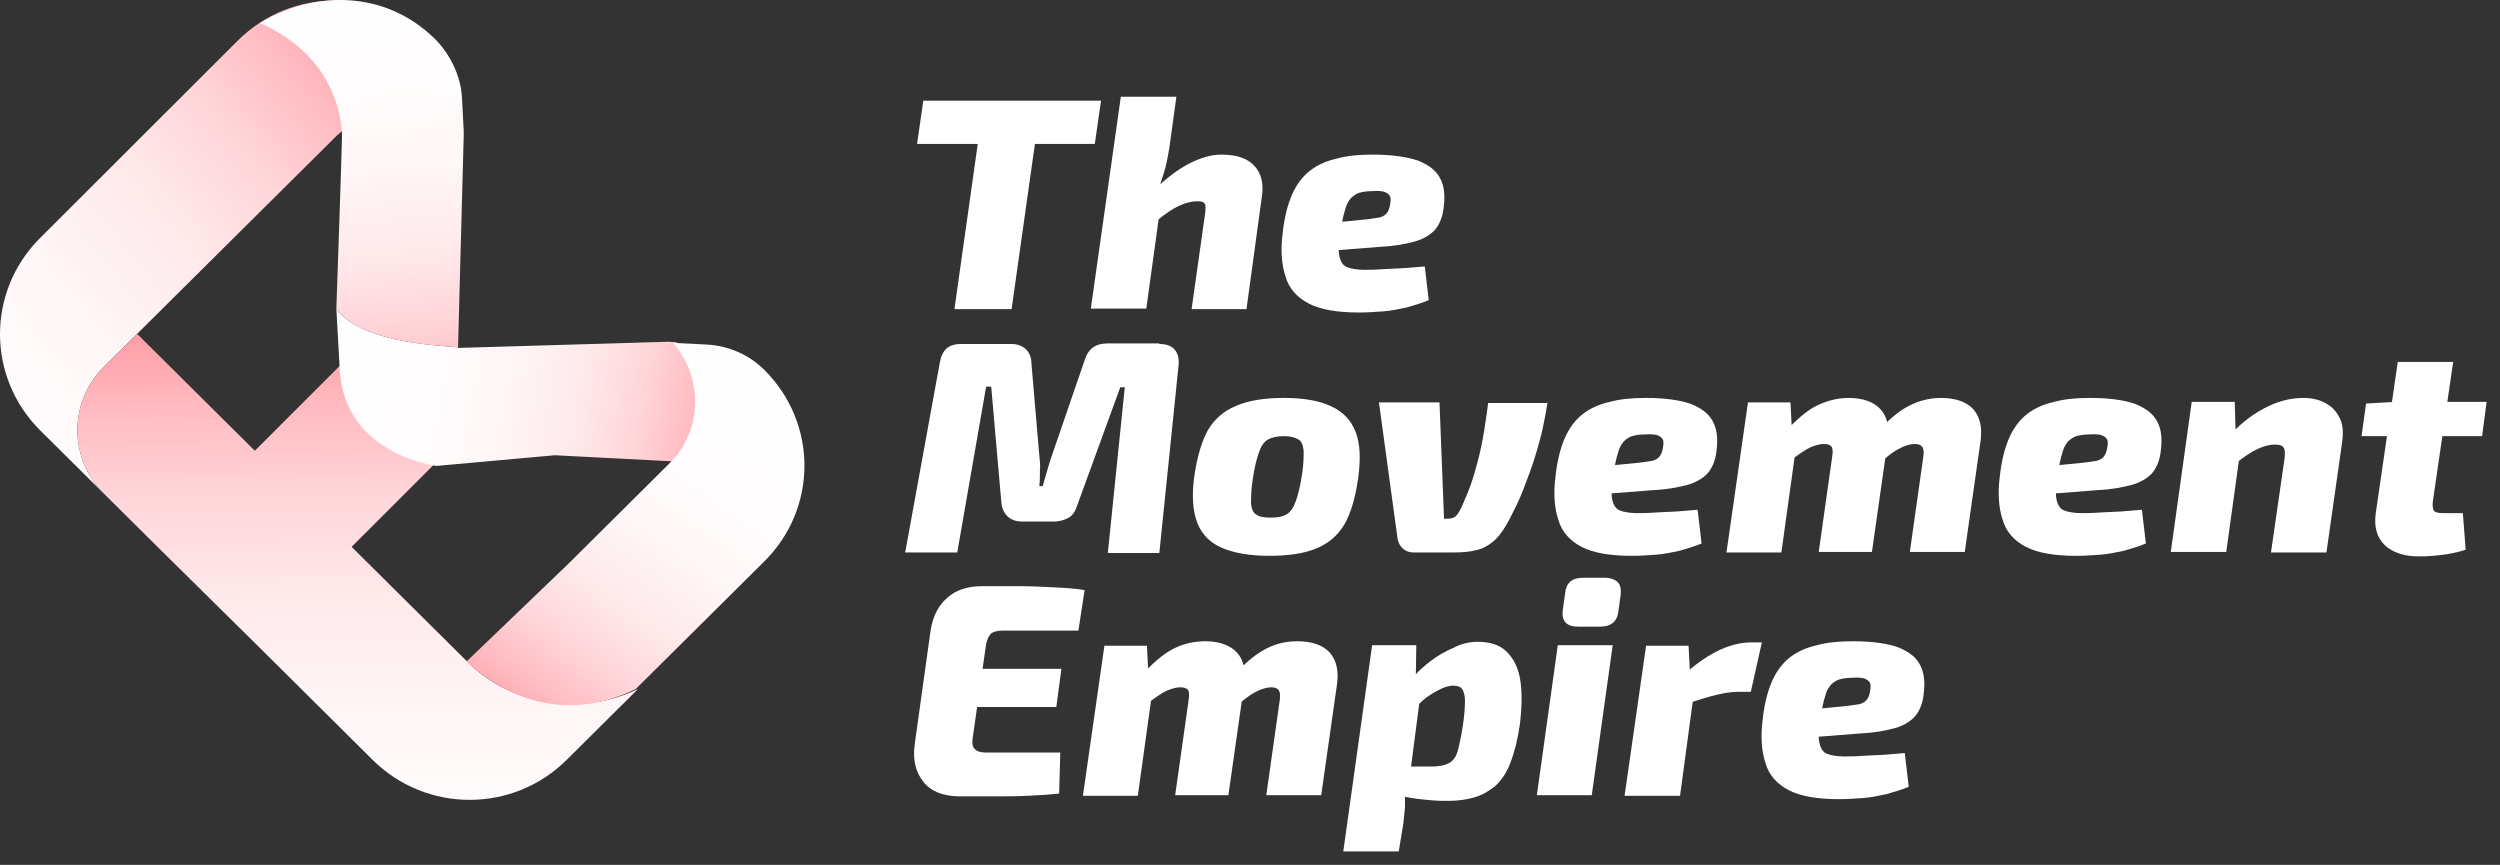 <svg width="185" height="64" viewBox="0 0 185 64" fill="none" xmlns="http://www.w3.org/2000/svg">
    <rect x="0" y="0" width="185" height="64" fill="#333333" stroke="none"/>
    <path d="M50.104 33.813L48.345 33.688L50.062 33.813H50.104Z" fill="url(#paint0_linear)"/>
    <path d="M24.973 10.027C25.183 9.819 25.35 9.653 25.56 9.486V9.403L24.973 10.027Z" fill="url(#paint1_linear)"/>
    <path d="M7.675 27.159L10.147 24.705L24.932 10.026L25.518 9.485C28.031 7.531 31.592 7.614 33.979 9.693L33.853 7.24C33.77 5.66 33.099 4.121 31.969 2.998C27.989 -0.952 21.581 -0.952 17.602 2.998L2.984 17.594C-0.995 21.545 -0.995 27.907 2.984 31.858L7.675 36.515C5.079 33.937 5.079 29.737 7.675 27.159Z" fill="url(#paint2_linear)"/>
    <path d="M50.104 33.813L48.345 33.688L50.062 33.813H50.104Z" fill="url(#paint3_linear)"/>
    <path d="M34.816 49.199L34.691 49.074L33.602 47.993L30.125 44.542L26.02 40.466L32.387 34.104C26.062 33.771 25.225 26.993 25.225 26.993L18.858 33.356L14.879 29.405L10.146 24.706L7.675 27.16C5.078 29.738 5.078 33.938 7.675 36.516L11.654 40.466L18.858 47.577L22.963 51.653L27.57 56.227C31.549 60.177 37.958 60.177 41.937 56.227L46.502 51.694L47.214 50.987C43.151 52.942 38.209 52.359 34.816 49.199Z" fill="url(#paint4_linear)"/>
    <path d="M33.895 25.704V25.746L49.476 25.288L50.062 25.33C52.366 27.617 52.199 31.942 49.895 34.146L41.057 33.688L32.303 34.478C32.303 34.478 25.476 33.647 25.141 27.367L24.89 22.835C26.607 25.288 32.01 25.538 33.895 25.704Z" fill="url(#paint5_linear)"/>
    <path d="M32.178 2.874C33.309 3.997 34.104 5.619 34.188 7.241L34.314 9.694V10.069L33.895 25.704C31.968 25.538 26.607 25.288 24.89 22.835C24.89 22.835 25.35 9.777 25.308 9.777C25.141 7.657 24.261 5.577 22.628 3.956C21.706 3.041 20.366 2.167 19.235 1.71C23.131 -0.66 28.408 -0.827 32.178 2.874Z" fill="url(#paint6_linear)"/>
    <path d="M56.555 27.367C55.424 26.245 53.916 25.579 52.282 25.496L49.811 25.372C51.905 27.783 51.989 31.318 50.021 33.772L49.476 34.354L41.979 41.797L34.523 48.95C37.916 52.11 42.439 53.274 47.047 50.987L48.471 49.573L51.947 46.122L56.471 41.631C60.534 37.68 60.534 31.318 56.555 27.367Z" fill="url(#paint7_linear)"/>
    <path d="M81.476 7.449L81.015 10.651H67.864L68.324 7.449H81.476ZM77.036 7.449L74.858 22.877H70.628L72.806 7.449H77.036Z" fill="white"/>
    <path d="M87.047 7.199L86.544 10.859C86.418 11.607 86.293 12.356 86.041 13.062C85.832 13.77 85.623 14.31 85.455 14.726L85.916 14.934L84.827 22.835H80.722L82.942 7.158H87.047V7.199ZM90.397 11.441C91.528 11.441 92.324 11.732 92.827 12.272C93.329 12.813 93.539 13.603 93.371 14.601L92.24 22.876H88.178L89.183 15.765C89.225 15.391 89.225 15.183 89.141 15.059C89.057 14.934 88.89 14.892 88.597 14.892C88.178 14.892 87.717 15.017 87.256 15.225C86.795 15.433 86.251 15.807 85.581 16.348L84.953 14.518C85.958 13.478 86.921 12.688 87.843 12.189C88.764 11.69 89.602 11.441 90.397 11.441Z" fill="white"/>
    <path d="M101.539 11.441C103.005 11.441 104.136 11.607 104.973 11.898C105.769 12.231 106.314 12.647 106.607 13.271C106.9 13.853 106.942 14.601 106.816 15.475C106.733 16.14 106.481 16.68 106.146 17.055C105.769 17.429 105.267 17.72 104.638 17.886C104.01 18.053 103.172 18.219 102.167 18.261L96.345 18.718L96.596 16.68L101.204 16.223C101.539 16.181 101.832 16.14 102.083 16.098C102.335 16.015 102.502 15.932 102.628 15.765C102.754 15.599 102.837 15.391 102.879 15.059C102.921 14.809 102.921 14.601 102.837 14.476C102.754 14.352 102.628 14.268 102.418 14.185C102.209 14.144 101.916 14.102 101.539 14.144C101.162 14.144 100.869 14.185 100.576 14.268C100.324 14.352 100.115 14.518 99.947 14.684C99.78 14.892 99.612 15.183 99.528 15.558C99.403 15.932 99.319 16.431 99.193 17.055C99.068 17.886 99.026 18.51 99.109 18.926C99.193 19.342 99.361 19.633 99.654 19.758C99.947 19.882 100.408 19.965 100.952 19.965C101.288 19.965 101.748 19.965 102.251 19.924C102.795 19.882 103.34 19.882 103.926 19.841C104.513 19.799 105.015 19.758 105.434 19.716L105.727 22.211C105.225 22.419 104.68 22.585 104.094 22.752C103.507 22.876 102.921 23.001 102.335 23.043C101.748 23.084 101.162 23.126 100.576 23.126C98.984 23.126 97.727 22.918 96.848 22.461C95.968 22.003 95.382 21.338 95.13 20.465C94.837 19.591 94.754 18.51 94.921 17.221C95.047 16.057 95.298 15.1 95.633 14.352C95.968 13.603 96.429 13.021 96.973 12.605C97.518 12.189 98.188 11.898 98.942 11.732C99.654 11.524 100.575 11.441 101.539 11.441Z" fill="white"/>
    <path d="M85.79 25.455C86.293 25.455 86.67 25.579 86.921 25.87C87.172 26.162 87.256 26.536 87.214 27.035L85.79 40.924H81.979L83.235 28.657H82.9L79.717 37.389C79.591 37.805 79.382 38.138 79.089 38.304C78.795 38.471 78.418 38.595 77.958 38.595H75.654C75.193 38.595 74.858 38.471 74.565 38.221C74.314 37.971 74.146 37.639 74.104 37.223L73.35 28.615H72.973L70.837 40.882H66.984L69.539 26.869C69.623 26.369 69.79 26.037 70.041 25.787C70.293 25.579 70.628 25.455 71.13 25.455H74.816C75.277 25.455 75.612 25.579 75.905 25.829C76.157 26.078 76.324 26.411 76.324 26.869L76.911 33.73C76.953 34.104 76.994 34.478 76.953 34.853C76.953 35.227 76.953 35.601 76.911 35.975H77.162C77.288 35.56 77.371 35.185 77.497 34.811C77.581 34.478 77.706 34.104 77.832 33.73L80.261 26.661C80.387 26.245 80.597 25.912 80.89 25.704C81.183 25.496 81.56 25.413 81.979 25.413H85.79V25.455Z" fill="white"/>
    <path d="M95.047 29.447C96.471 29.447 97.644 29.655 98.523 30.07C99.403 30.486 99.989 31.11 100.324 31.983C100.659 32.857 100.701 34.021 100.492 35.476C100.282 36.89 99.947 38.013 99.487 38.803C98.984 39.635 98.314 40.217 97.392 40.591C96.471 40.965 95.34 41.132 93.916 41.132C92.492 41.132 91.319 40.924 90.439 40.55C89.56 40.175 88.931 39.552 88.597 38.678C88.261 37.805 88.178 36.641 88.387 35.185C88.597 33.771 88.931 32.649 89.392 31.817C89.895 30.985 90.565 30.403 91.487 30.029C92.45 29.613 93.623 29.447 95.047 29.447ZM95.005 32.274C94.502 32.274 94.125 32.358 93.832 32.524C93.539 32.69 93.329 32.981 93.162 33.48C92.994 33.938 92.827 34.603 92.701 35.476C92.576 36.267 92.576 36.849 92.576 37.264C92.617 37.68 92.743 37.971 92.994 38.096C93.246 38.263 93.581 38.304 94.083 38.304C94.544 38.304 94.963 38.221 95.214 38.055C95.507 37.888 95.717 37.556 95.884 37.098C96.052 36.641 96.219 35.975 96.345 35.144C96.471 34.354 96.471 33.771 96.471 33.356C96.429 32.94 96.303 32.649 96.094 32.524C95.801 32.358 95.466 32.274 95.005 32.274Z" fill="white"/>
    <path d="M114.523 29.738C114.439 30.32 114.314 30.944 114.188 31.567C114.062 32.191 113.895 32.773 113.727 33.356C113.56 33.938 113.392 34.437 113.225 34.894C112.89 35.809 112.596 36.599 112.261 37.306C111.926 37.971 111.675 38.512 111.466 38.845C111.131 39.427 110.795 39.843 110.418 40.134C110.042 40.425 109.665 40.633 109.204 40.716C108.743 40.841 108.199 40.882 107.57 40.882H104.596C104.303 40.882 104.052 40.799 103.801 40.591C103.591 40.383 103.466 40.134 103.424 39.884L102.042 29.779H106.523L106.858 38.387H107.11C107.403 38.387 107.654 38.304 107.78 38.138C107.947 37.971 108.115 37.639 108.324 37.14C108.492 36.766 108.659 36.35 108.827 35.892C108.994 35.435 109.162 34.853 109.329 34.229C109.539 33.439 109.706 32.649 109.832 31.859C109.958 31.11 110.041 30.403 110.125 29.821H114.523V29.738Z" fill="white"/>
    <path d="M121.769 29.447C123.235 29.447 124.366 29.613 125.162 29.904C125.958 30.237 126.502 30.653 126.795 31.276C127.089 31.858 127.131 32.607 127.005 33.48C126.921 34.146 126.67 34.686 126.335 35.06C125.958 35.435 125.455 35.726 124.827 35.892C124.199 36.059 123.361 36.225 122.356 36.267L116.534 36.724L116.785 34.686L121.392 34.229C121.727 34.187 122.021 34.146 122.272 34.104C122.523 34.021 122.691 33.938 122.816 33.771C122.942 33.605 123.026 33.397 123.068 33.065C123.11 32.815 123.11 32.607 123.026 32.482C122.942 32.358 122.816 32.274 122.607 32.191C122.398 32.15 122.104 32.108 121.727 32.15C121.35 32.15 121.057 32.191 120.764 32.274C120.513 32.358 120.303 32.524 120.136 32.69C119.968 32.898 119.801 33.189 119.717 33.563C119.591 33.938 119.507 34.437 119.382 35.06C119.256 35.892 119.214 36.516 119.298 36.932C119.382 37.348 119.549 37.639 119.843 37.764C120.136 37.888 120.596 37.971 121.141 37.971C121.476 37.971 121.937 37.971 122.439 37.93C122.984 37.888 123.528 37.888 124.115 37.847C124.701 37.805 125.204 37.764 125.623 37.722L125.916 40.217C125.413 40.425 124.869 40.591 124.282 40.758C123.696 40.882 123.11 41.007 122.523 41.049C121.937 41.09 121.35 41.132 120.764 41.132C119.172 41.132 117.916 40.924 117.036 40.467C116.157 40.009 115.57 39.344 115.319 38.47C115.026 37.597 114.942 36.516 115.11 35.227C115.235 34.062 115.487 33.106 115.822 32.358C116.157 31.609 116.617 31.027 117.162 30.611C117.706 30.195 118.377 29.904 119.131 29.738C119.884 29.53 120.764 29.447 121.769 29.447Z" fill="white"/>
    <path d="M132.492 29.738L132.617 32.15L132.994 32.441L131.822 40.882H127.759L129.35 29.779H132.492V29.738ZM136.806 29.447C137.853 29.447 138.649 29.738 139.151 30.278C139.654 30.819 139.822 31.609 139.696 32.607L138.523 40.841H134.586L135.591 33.73C135.633 33.397 135.633 33.148 135.507 33.023C135.382 32.898 135.214 32.857 134.963 32.857C134.754 32.857 134.544 32.898 134.293 32.981C134.041 33.065 133.748 33.189 133.455 33.397C133.12 33.605 132.743 33.896 132.282 34.229L131.654 32.441C132.617 31.36 133.455 30.569 134.251 30.112C135.047 29.696 135.884 29.447 136.806 29.447ZM143.633 29.447C144.722 29.447 145.518 29.738 146.021 30.278C146.523 30.86 146.691 31.609 146.565 32.607L145.392 40.841H141.329L142.335 33.73C142.377 33.356 142.335 33.148 142.209 33.023C142.083 32.898 141.916 32.857 141.706 32.857C141.497 32.857 141.288 32.898 141.036 32.981C140.785 33.065 140.534 33.189 140.199 33.397C139.863 33.605 139.528 33.896 139.11 34.27L138.439 32.482C139.403 31.401 140.24 30.611 141.036 30.154C141.832 29.696 142.712 29.447 143.633 29.447Z" fill="white"/>
    <path d="M154.649 29.447C156.115 29.447 157.246 29.613 158.041 29.904C158.837 30.237 159.382 30.653 159.675 31.276C159.968 31.858 160.01 32.607 159.884 33.48C159.801 34.146 159.549 34.686 159.214 35.06C158.837 35.435 158.335 35.726 157.706 35.892C157.078 36.059 156.24 36.225 155.235 36.267L149.413 36.724L149.665 34.686L154.272 34.229C154.607 34.187 154.9 34.146 155.151 34.104C155.403 34.021 155.57 33.938 155.696 33.771C155.822 33.605 155.905 33.397 155.947 33.065C155.989 32.815 155.989 32.607 155.905 32.482C155.822 32.358 155.696 32.274 155.487 32.191C155.277 32.15 154.984 32.108 154.607 32.15C154.23 32.15 153.937 32.191 153.644 32.274C153.392 32.358 153.183 32.524 153.015 32.69C152.848 32.898 152.68 33.189 152.596 33.563C152.471 33.938 152.387 34.437 152.261 35.06C152.136 35.892 152.094 36.516 152.178 36.932C152.261 37.348 152.429 37.639 152.722 37.764C153.015 37.888 153.476 37.971 154.021 37.971C154.356 37.971 154.816 37.971 155.319 37.93C155.863 37.888 156.408 37.888 156.994 37.847C157.581 37.805 158.083 37.764 158.502 37.722L158.795 40.217C158.293 40.425 157.748 40.591 157.162 40.758C156.576 40.882 155.989 41.007 155.403 41.049C154.816 41.09 154.23 41.132 153.644 41.132C152.052 41.132 150.795 40.924 149.916 40.467C149.036 40.009 148.45 39.344 148.199 38.47C147.905 37.597 147.822 36.516 147.989 35.227C148.115 34.062 148.366 33.106 148.701 32.358C149.036 31.609 149.497 31.027 150.042 30.611C150.586 30.195 151.256 29.904 152.01 29.738C152.764 29.53 153.644 29.447 154.649 29.447Z" fill="white"/>
    <path d="M165.371 29.738L165.455 32.69L165.832 32.981L164.743 40.841H160.638L162.188 29.738H165.371ZM170.439 29.447C171.068 29.447 171.612 29.571 172.073 29.821C172.534 30.07 172.869 30.403 173.12 30.902C173.371 31.36 173.413 31.942 173.329 32.649L172.157 40.882H168.052L169.057 33.938C169.099 33.522 169.099 33.272 168.973 33.106C168.848 32.94 168.638 32.898 168.303 32.898C167.926 32.898 167.507 33.023 167.047 33.231C166.586 33.439 166.041 33.813 165.413 34.312L164.785 32.482C165.581 31.526 166.502 30.777 167.507 30.237C168.513 29.696 169.476 29.447 170.439 29.447Z" fill="white"/>
    <path d="M184.01 29.738L183.675 32.275H174.754L175.089 29.863L177.267 29.738H184.01ZM181.539 26.744L180.031 37.098C179.989 37.431 180.031 37.68 180.115 37.805C180.24 37.93 180.45 37.971 180.827 37.971H182.251L182.46 40.675C182.125 40.799 181.748 40.882 181.329 40.966C180.911 41.049 180.45 41.09 180.031 41.132C179.612 41.173 179.277 41.173 178.984 41.173C177.895 41.173 177.057 40.882 176.471 40.342C175.884 39.76 175.675 39.011 175.801 38.013L177.434 26.785H181.539V26.744Z" fill="white"/>
    <path d="M72.68 43.377C73.56 43.377 74.439 43.377 75.361 43.377C76.282 43.377 77.12 43.419 77.958 43.461C78.795 43.502 79.549 43.544 80.261 43.669L79.801 46.663H74.23C73.811 46.663 73.518 46.746 73.35 46.87C73.183 47.037 73.057 47.286 72.973 47.661L71.968 54.688C71.926 55.021 71.968 55.27 72.136 55.437C72.303 55.603 72.555 55.686 72.931 55.686H78.46L78.376 58.722C77.665 58.805 76.911 58.847 76.073 58.888C75.235 58.93 74.397 58.93 73.518 58.93C72.638 58.93 71.843 58.93 71.047 58.93C69.79 58.93 68.869 58.556 68.324 57.849C67.738 57.1 67.528 56.185 67.696 55.021L68.869 46.621C69.036 45.623 69.413 44.833 70.083 44.251C70.712 43.669 71.591 43.377 72.68 43.377ZM68.869 49.49H78.544L78.167 52.318H68.408L68.869 49.49Z" fill="white"/>
    <path d="M84.869 47.744L84.994 50.156L85.371 50.447L84.198 58.888H80.136L81.727 47.785H84.869V47.744ZM89.183 47.453C90.23 47.453 91.026 47.744 91.528 48.284C92.031 48.825 92.198 49.615 92.073 50.613L90.9 58.847H86.963L87.968 51.736C88.01 51.403 88.01 51.154 87.884 51.029C87.759 50.904 87.591 50.862 87.34 50.862C87.13 50.862 86.921 50.904 86.67 50.987C86.418 51.071 86.125 51.195 85.832 51.403C85.497 51.611 85.12 51.902 84.659 52.235L84.031 50.447C84.994 49.365 85.832 48.575 86.628 48.118C87.424 47.661 88.303 47.453 89.183 47.453ZM96.01 47.453C97.099 47.453 97.895 47.744 98.397 48.284C98.9 48.867 99.068 49.615 98.942 50.613L97.769 58.847H93.706L94.712 51.736C94.754 51.361 94.712 51.154 94.586 51.029C94.46 50.904 94.293 50.862 94.083 50.862C93.874 50.862 93.665 50.904 93.413 50.987C93.162 51.071 92.911 51.195 92.576 51.403C92.24 51.611 91.905 51.902 91.487 52.276L90.816 50.488C91.78 49.407 92.617 48.617 93.413 48.16C94.251 47.661 95.089 47.453 96.01 47.453Z" fill="white"/>
    <path d="M104.806 47.744L104.764 50.488L105.183 50.821L104.22 58.265L103.968 58.639C103.968 59.013 103.968 59.387 103.968 59.762C103.926 60.136 103.884 60.552 103.843 60.968L103.507 63.005H99.403L101.539 47.744H104.806ZM109.371 47.494C110.209 47.494 110.921 47.702 111.424 48.16C111.926 48.617 112.303 49.282 112.471 50.156C112.638 51.071 112.638 52.193 112.471 53.607C112.303 54.772 112.052 55.728 111.759 56.476C111.466 57.225 111.089 57.766 110.628 58.181C110.167 58.556 109.665 58.847 109.078 59.013C108.492 59.179 107.864 59.263 107.193 59.263C106.816 59.263 106.398 59.263 105.937 59.221C105.476 59.179 104.973 59.138 104.471 59.055C103.968 58.971 103.507 58.888 103.047 58.764C102.628 58.639 102.251 58.472 101.958 58.306L102.418 56.726C103.005 56.726 103.591 56.726 104.094 56.726C104.596 56.726 105.183 56.726 105.811 56.726C106.272 56.726 106.649 56.684 106.9 56.601C107.193 56.518 107.403 56.393 107.57 56.185C107.738 55.977 107.864 55.686 107.947 55.27C108.031 54.896 108.157 54.356 108.24 53.773C108.366 52.942 108.408 52.318 108.408 51.902C108.408 51.486 108.324 51.154 108.199 50.987C108.073 50.821 107.864 50.738 107.528 50.738C107.277 50.738 106.942 50.821 106.607 50.987C106.272 51.154 105.895 51.362 105.56 51.611C105.225 51.861 104.89 52.193 104.638 52.526L103.884 50.946C104.052 50.696 104.345 50.364 104.68 49.989C105.015 49.615 105.434 49.241 105.937 48.867C106.439 48.492 106.942 48.201 107.528 47.952C108.157 47.619 108.743 47.494 109.371 47.494Z" fill="white"/>
    <path d="M119.34 47.744L117.79 58.847H113.727L115.277 47.744H119.34ZM118.754 42.754C119.172 42.754 119.507 42.878 119.717 43.086C119.926 43.294 119.968 43.627 119.926 44.043L119.759 45.249C119.675 45.997 119.214 46.371 118.418 46.371H116.785C115.905 46.371 115.528 45.956 115.654 45.082L115.822 43.876C115.905 43.128 116.324 42.754 117.162 42.754H118.754Z" fill="white"/>
    <path d="M124.952 47.744L125.078 50.197L125.455 50.488L124.324 58.888H120.219L121.811 47.785H124.952V47.744ZM130.397 47.453L129.56 51.195H128.596C128.136 51.195 127.633 51.278 127.089 51.403C126.544 51.528 125.832 51.736 124.994 52.027L124.827 49.74C125.665 48.991 126.502 48.451 127.298 48.076C128.136 47.702 128.89 47.536 129.644 47.536H130.397V47.453Z" fill="white"/>
    <path d="M137.099 47.453C138.565 47.453 139.696 47.619 140.492 47.91C141.288 48.243 141.832 48.659 142.125 49.282C142.418 49.864 142.46 50.613 142.335 51.486C142.251 52.152 142 52.692 141.665 53.066C141.288 53.441 140.785 53.732 140.157 53.898C139.528 54.065 138.691 54.231 137.686 54.272L131.864 54.73L132.115 52.692L136.722 52.235C137.057 52.193 137.35 52.152 137.602 52.11C137.853 52.027 138.021 51.944 138.146 51.777C138.272 51.611 138.356 51.403 138.398 51.071C138.439 50.821 138.439 50.613 138.356 50.488C138.272 50.364 138.146 50.28 137.937 50.197C137.727 50.156 137.434 50.114 137.057 50.156C136.68 50.156 136.387 50.197 136.094 50.28C135.843 50.364 135.633 50.53 135.466 50.696C135.298 50.904 135.131 51.195 135.047 51.569C134.921 51.944 134.837 52.443 134.712 53.066C134.586 53.898 134.544 54.522 134.628 54.938C134.712 55.354 134.879 55.645 135.172 55.77C135.466 55.894 135.926 55.977 136.471 55.977C136.806 55.977 137.267 55.977 137.769 55.936C138.314 55.894 138.858 55.894 139.445 55.853C140.031 55.811 140.534 55.77 140.953 55.728L141.246 58.223C140.743 58.431 140.199 58.597 139.612 58.764C139.026 58.888 138.439 59.013 137.853 59.055C137.267 59.096 136.68 59.138 136.094 59.138C134.502 59.138 133.246 58.93 132.366 58.472C131.487 58.015 130.9 57.35 130.649 56.476C130.356 55.603 130.272 54.522 130.439 53.233C130.565 52.069 130.816 51.112 131.151 50.364C131.487 49.615 131.947 49.033 132.492 48.617C133.036 48.201 133.706 47.91 134.46 47.744C135.214 47.536 136.094 47.453 137.099 47.453Z" fill="white"/>
    <defs>
        <linearGradient id="paint0_linear" x1="48.34" y1="33.761" x2="50.102" y2="33.761" gradientUnits="userSpaceOnUse">
            <stop stop-color="white"/>
            <stop offset="0.293" stop-color="#FFFDFD"/>
            <stop offset="0.444" stop-color="#FFF5F6"/>
            <stop offset="0.561" stop-color="#FFE8EA"/>
            <stop offset="0.663" stop-color="#FFD5D9"/>
            <stop offset="0.753" stop-color="#FFBCC2"/>
            <stop offset="0.836" stop-color="#FE9EA7"/>
            <stop offset="0.913" stop-color="#FE7A86"/>
            <stop offset="0.983" stop-color="#FE5161"/>
            <stop offset="1" stop-color="#FE4657"/>
        </linearGradient>
        <linearGradient id="paint1_linear" x1="24.963" y1="9.728" x2="25.566" y2="9.728" gradientUnits="userSpaceOnUse">
            <stop stop-color="white"/>
            <stop offset="0.293" stop-color="#FFFDFD"/>
            <stop offset="0.444" stop-color="#FFF5F6"/>
            <stop offset="0.561" stop-color="#FFE8EA"/>
            <stop offset="0.663" stop-color="#FFD5D9"/>
            <stop offset="0.753" stop-color="#FFBCC2"/>
            <stop offset="0.836" stop-color="#FE9EA7"/>
            <stop offset="0.913" stop-color="#FE7A86"/>
            <stop offset="0.983" stop-color="#FE5161"/>
            <stop offset="1" stop-color="#FE4657"/>
        </linearGradient>
        <linearGradient id="paint2_linear" x1="-16.523" y1="43.424" x2="38.494" y2="-1.849" gradientUnits="userSpaceOnUse">
            <stop stop-color="white"/>
            <stop offset="0.293" stop-color="#FFFDFD"/>
            <stop offset="0.444" stop-color="#FFF5F6"/>
            <stop offset="0.561" stop-color="#FFE8EA"/>
            <stop offset="0.663" stop-color="#FFD5D9"/>
            <stop offset="0.753" stop-color="#FFBCC2"/>
            <stop offset="0.836" stop-color="#FE9EA7"/>
            <stop offset="0.913" stop-color="#FE7A86"/>
            <stop offset="0.983" stop-color="#FE5161"/>
            <stop offset="1" stop-color="#FE4657"/>
        </linearGradient>
        <linearGradient id="paint3_linear" x1="49.66" y1="82.112" x2="49.044" y2="13.244" gradientUnits="userSpaceOnUse">
            <stop stop-color="white"/>
            <stop offset="0.293" stop-color="#FFFDFD"/>
            <stop offset="0.444" stop-color="#FFF5F6"/>
            <stop offset="0.561" stop-color="#FFE8EA"/>
            <stop offset="0.663" stop-color="#FFD5D9"/>
            <stop offset="0.753" stop-color="#FFBCC2"/>
            <stop offset="0.836" stop-color="#FE9EA7"/>
            <stop offset="0.913" stop-color="#FE7A86"/>
            <stop offset="0.983" stop-color="#FE5161"/>
            <stop offset="1" stop-color="#FE4657"/>
        </linearGradient>
        <linearGradient id="paint4_linear" x1="26.802" y1="82.317" x2="26.186" y2="13.449" gradientUnits="userSpaceOnUse">
            <stop stop-color="white"/>
            <stop offset="0.293" stop-color="#FFFDFD"/>
            <stop offset="0.444" stop-color="#FFF5F6"/>
            <stop offset="0.561" stop-color="#FFE8EA"/>
            <stop offset="0.663" stop-color="#FFD5D9"/>
            <stop offset="0.753" stop-color="#FFBCC2"/>
            <stop offset="0.836" stop-color="#FE9EA7"/>
            <stop offset="0.913" stop-color="#FE7A86"/>
            <stop offset="0.983" stop-color="#FE5161"/>
            <stop offset="1" stop-color="#FE4657"/>
        </linearGradient>
        <linearGradient id="paint5_linear" x1="19.476" y1="26.184" x2="61.298" y2="33.468" gradientUnits="userSpaceOnUse">
            <stop stop-color="white"/>
            <stop offset="0.293" stop-color="#FFFDFD"/>
            <stop offset="0.444" stop-color="#FFF5F6"/>
            <stop offset="0.561" stop-color="#FFE8EA"/>
            <stop offset="0.663" stop-color="#FFD5D9"/>
            <stop offset="0.753" stop-color="#FFBCC2"/>
            <stop offset="0.836" stop-color="#FE9EA7"/>
            <stop offset="0.913" stop-color="#FE7A86"/>
            <stop offset="0.983" stop-color="#FE5161"/>
            <stop offset="1" stop-color="#FE4657"/>
        </linearGradient>
        <linearGradient id="paint6_linear" x1="25.577" y1="-8.06" x2="29.868" y2="40.371" gradientUnits="userSpaceOnUse">
            <stop stop-color="white"/>
            <stop offset="0.293" stop-color="#FFFDFD"/>
            <stop offset="0.444" stop-color="#FFF5F6"/>
            <stop offset="0.561" stop-color="#FFE8EA"/>
            <stop offset="0.663" stop-color="#FFD5D9"/>
            <stop offset="0.753" stop-color="#FFBCC2"/>
            <stop offset="0.836" stop-color="#FE9EA7"/>
            <stop offset="0.913" stop-color="#FE7A86"/>
            <stop offset="0.983" stop-color="#FE5161"/>
            <stop offset="1" stop-color="#FE4657"/>
        </linearGradient>
        <linearGradient id="paint7_linear" x1="59.35" y1="24.922" x2="34.71" y2="60.216" gradientUnits="userSpaceOnUse">
            <stop stop-color="white"/>
            <stop offset="0.293" stop-color="#FFFDFD"/>
            <stop offset="0.444" stop-color="#FFF5F6"/>
            <stop offset="0.561" stop-color="#FFE8EA"/>
            <stop offset="0.663" stop-color="#FFD5D9"/>
            <stop offset="0.753" stop-color="#FFBCC2"/>
            <stop offset="0.836" stop-color="#FE9EA7"/>
            <stop offset="0.913" stop-color="#FE7A86"/>
            <stop offset="0.983" stop-color="#FE5161"/>
            <stop offset="1" stop-color="#FE4657"/>
        </linearGradient>
    </defs>
</svg>
